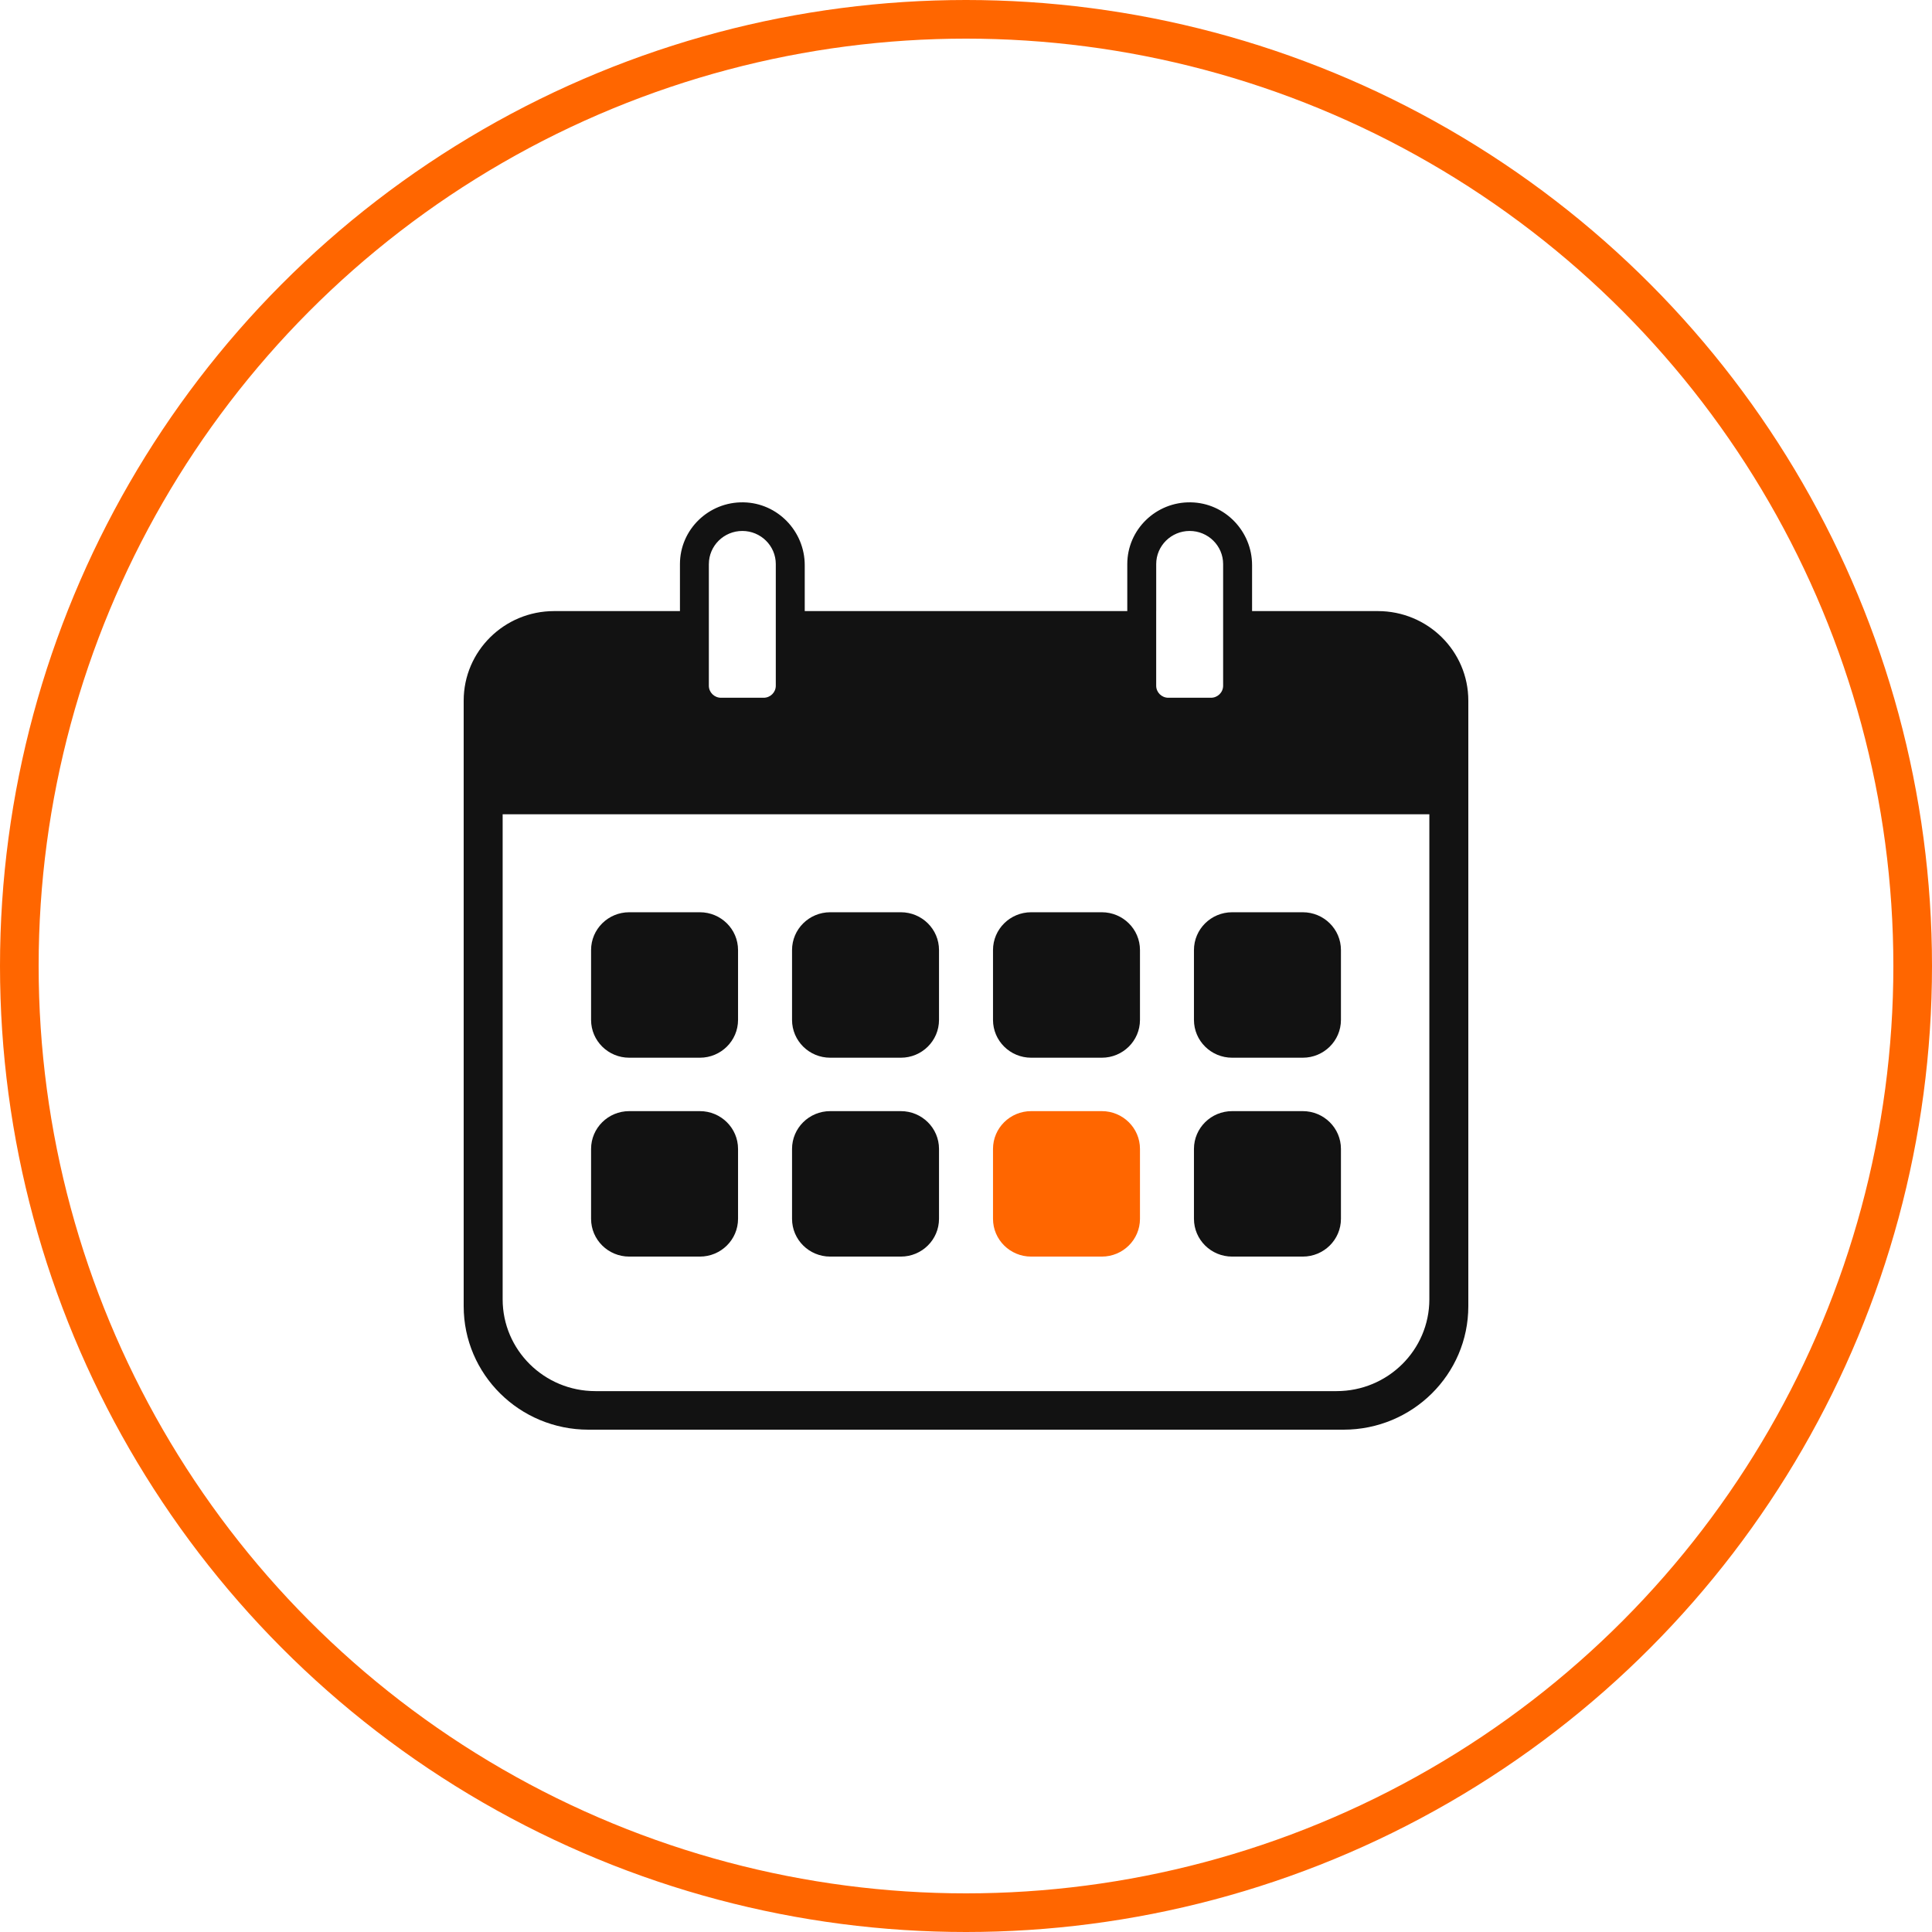 <svg xmlns="http://www.w3.org/2000/svg" width="100" height="100" viewBox="0 0 100 100" fill="none">
  <circle cx="50" cy="50" r="49" stroke="#FF6600" stroke-width="2"/>
  <g transform="translate(24 26)">
    <svg xmlns="http://www.w3.org/2000/svg" width="52" height="48" viewBox="0 0 52 48" fill="none">
      <g clip-path="url(#clip0_2164_5266)">
        <path d="M47.318 5.63H40.807V3.25C40.807 1.5 39.408 0.034 37.64 0.001C35.831 -0.033 34.348 1.413 34.348 3.196V5.63H17.653V3.25C17.652 1.5 16.253 0.034 14.486 0.001C12.676 -0.033 11.194 1.413 11.194 3.196V5.63H4.682C2.096 5.63 0 7.705 0 10.264V41.609C0 45.139 2.891 48 6.458 48H45.542C49.109 48 52 45.139 52 41.609V10.264C52 7.704 49.904 5.63 47.318 5.63V5.63ZM35.845 5.63V3.196C35.845 2.251 36.622 1.482 37.577 1.482C38.532 1.482 39.309 2.251 39.309 3.196V9.493C39.309 9.837 39.026 10.116 38.679 10.116H36.474C36.126 10.116 35.844 9.837 35.844 9.493V5.63H35.845ZM12.691 3.196C12.691 2.251 13.468 1.482 14.423 1.482C15.378 1.482 16.155 2.251 16.155 3.196V9.493C16.155 9.837 15.873 10.116 15.525 10.116H13.32C12.973 10.116 12.69 9.837 12.69 9.493V3.196H12.691ZM45.182 46.004H6.818C4.166 46.004 2.017 43.876 2.017 41.252V16.147H49.983V41.252C49.983 43.876 47.833 46.004 45.182 46.004H45.182Z" fill="#121212"/>
        <path d="M12.225 21.218H8.569C7.478 21.218 6.594 22.093 6.594 23.173V26.791C6.594 27.871 7.478 28.747 8.569 28.747H12.225C13.316 28.747 14.201 27.871 14.201 26.791V23.173C14.201 22.093 13.316 21.218 12.225 21.218Z" fill="#121212"/>
        <path d="M22.628 21.218H18.971C17.88 21.218 16.996 22.093 16.996 23.173V26.791C16.996 27.871 17.88 28.747 18.971 28.747H22.628C23.718 28.747 24.603 27.871 24.603 26.791V23.173C24.603 22.093 23.718 21.218 22.628 21.218Z" fill="#121212"/>
        <path d="M33.029 21.218H29.373C28.282 21.218 27.398 22.093 27.398 23.173V26.791C27.398 27.871 28.282 28.747 29.373 28.747H33.029C34.12 28.747 35.005 27.871 35.005 26.791V23.173C35.005 22.093 34.12 21.218 33.029 21.218Z" fill="#121212"/>
        <path d="M43.431 21.218H39.775C38.684 21.218 37.799 22.093 37.799 23.173V26.791C37.799 27.871 38.684 28.747 39.775 28.747H43.431C44.522 28.747 45.407 27.871 45.407 26.791V23.173C45.407 22.093 44.522 21.218 43.431 21.218Z" fill="#121212"/>
        <path d="M12.225 31.512H8.569C7.478 31.512 6.594 32.388 6.594 33.467V37.086C6.594 38.166 7.478 39.041 8.569 39.041H12.225C13.316 39.041 14.201 38.166 14.201 37.086V33.467C14.201 32.388 13.316 31.512 12.225 31.512Z" fill="#121212"/>
        <path d="M22.628 31.512H18.971C17.88 31.512 16.996 32.388 16.996 33.467V37.086C16.996 38.166 17.88 39.041 18.971 39.041H22.628C23.718 39.041 24.603 38.166 24.603 37.086V33.467C24.603 32.388 23.718 31.512 22.628 31.512Z" fill="#121212"/>
        <path d="M33.029 31.512H29.373C28.282 31.512 27.398 32.388 27.398 33.467V37.086C27.398 38.166 28.282 39.041 29.373 39.041H33.029C34.12 39.041 35.005 38.166 35.005 37.086V33.467C35.005 32.388 34.12 31.512 33.029 31.512Z" fill="#FF6600"/>
        <path d="M43.431 31.512H39.775C38.684 31.512 37.799 32.388 37.799 33.467V37.086C37.799 38.166 38.684 39.041 39.775 39.041H43.431C44.522 39.041 45.407 38.166 45.407 37.086V33.467C45.407 32.388 44.522 31.512 43.431 31.512Z" fill="#121212"/>
      </g>
      <defs>
        <clipPath id="clip0_2164_5266">
          <rect width="52" height="48" fill="white"/>
        </clipPath>
      </defs>
    </svg>
  </g>
</svg>
